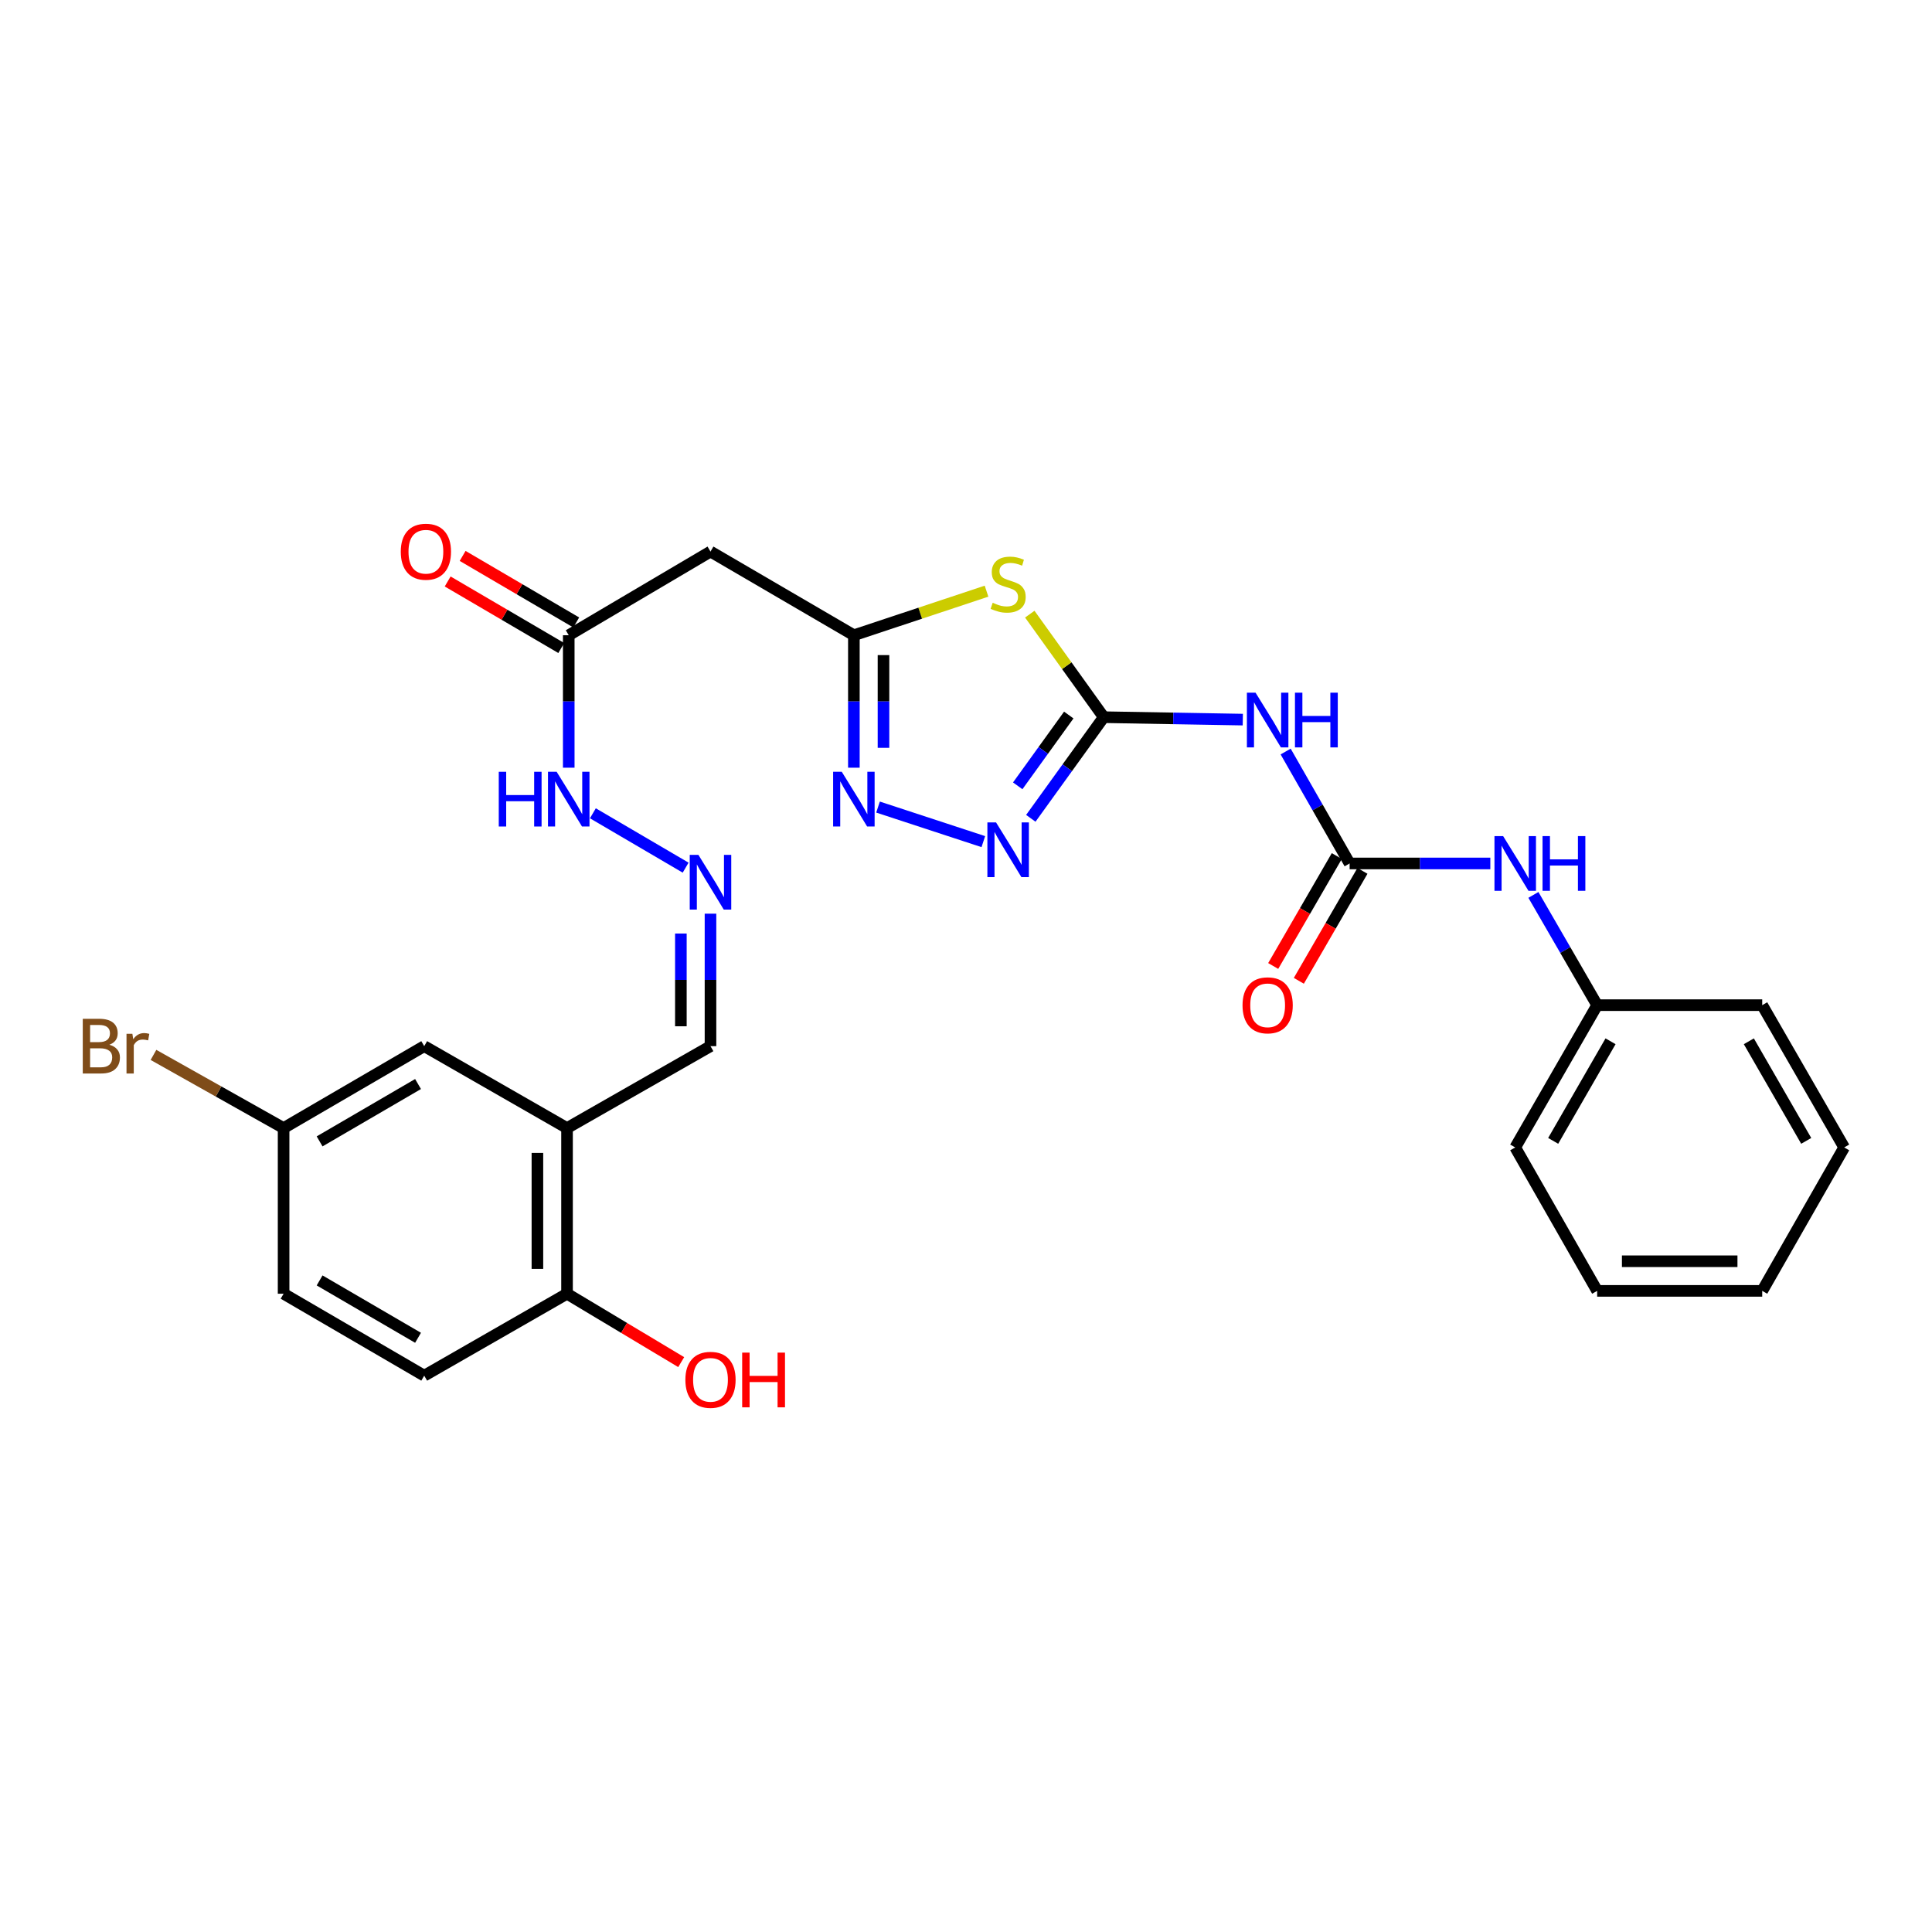 <?xml version='1.0' encoding='iso-8859-1'?>
<svg version='1.1' baseProfile='full'
              xmlns='http://www.w3.org/2000/svg'
                      xmlns:rdkit='http://www.rdkit.org/xml'
                      xmlns:xlink='http://www.w3.org/1999/xlink'
                  xml:space='preserve'
width='1000px' height='1000px' viewBox='0 0 1000 1000'>
<!-- END OF HEADER -->
<rect style='opacity:1.0;fill:#FFFFFF;stroke:none' width='1000' height='1000' x='0' y='0'> </rect>
<path class='bond-0' d='M 571.289,371.213 L 552.151,344.547' style='fill:none;fill-rule:evenodd;stroke:#000000;stroke-width:6px;stroke-linecap:butt;stroke-linejoin:miter;stroke-opacity:1' />
<path class='bond-0' d='M 552.151,344.547 L 533.013,317.881' style='fill:none;fill-rule:evenodd;stroke:#CCCC00;stroke-width:6px;stroke-linecap:butt;stroke-linejoin:miter;stroke-opacity:1' />
<path class='bond-1' d='M 571.289,371.213 L 552.418,397.388' style='fill:none;fill-rule:evenodd;stroke:#000000;stroke-width:6px;stroke-linecap:butt;stroke-linejoin:miter;stroke-opacity:1' />
<path class='bond-1' d='M 552.418,397.388 L 533.546,423.563' style='fill:none;fill-rule:evenodd;stroke:#0000FF;stroke-width:6px;stroke-linecap:butt;stroke-linejoin:miter;stroke-opacity:1' />
<path class='bond-1' d='M 553.192,370.1 L 539.982,388.422' style='fill:none;fill-rule:evenodd;stroke:#000000;stroke-width:6px;stroke-linecap:butt;stroke-linejoin:miter;stroke-opacity:1' />
<path class='bond-1' d='M 539.982,388.422 L 526.772,406.744' style='fill:none;fill-rule:evenodd;stroke:#0000FF;stroke-width:6px;stroke-linecap:butt;stroke-linejoin:miter;stroke-opacity:1' />
<path class='bond-4' d='M 571.289,371.213 L 607.279,371.842' style='fill:none;fill-rule:evenodd;stroke:#000000;stroke-width:6px;stroke-linecap:butt;stroke-linejoin:miter;stroke-opacity:1' />
<path class='bond-4' d='M 607.279,371.842 L 643.27,372.471' style='fill:none;fill-rule:evenodd;stroke:#0000FF;stroke-width:6px;stroke-linecap:butt;stroke-linejoin:miter;stroke-opacity:1' />
<path class='bond-2' d='M 510.629,305.989 L 476.295,317.393' style='fill:none;fill-rule:evenodd;stroke:#CCCC00;stroke-width:6px;stroke-linecap:butt;stroke-linejoin:miter;stroke-opacity:1' />
<path class='bond-2' d='M 476.295,317.393 L 441.962,328.797' style='fill:none;fill-rule:evenodd;stroke:#000000;stroke-width:6px;stroke-linecap:butt;stroke-linejoin:miter;stroke-opacity:1' />
<path class='bond-3' d='M 508.971,435.625 L 454.465,417.741' style='fill:none;fill-rule:evenodd;stroke:#0000FF;stroke-width:6px;stroke-linecap:butt;stroke-linejoin:miter;stroke-opacity:1' />
<path class='bond-6' d='M 441.962,328.797 L 367.75,285.486' style='fill:none;fill-rule:evenodd;stroke:#000000;stroke-width:6px;stroke-linecap:butt;stroke-linejoin:miter;stroke-opacity:1' />
<path class='bond-28' d='M 441.962,328.797 L 441.962,363.077' style='fill:none;fill-rule:evenodd;stroke:#000000;stroke-width:6px;stroke-linecap:butt;stroke-linejoin:miter;stroke-opacity:1' />
<path class='bond-28' d='M 441.962,363.077 L 441.962,397.357' style='fill:none;fill-rule:evenodd;stroke:#0000FF;stroke-width:6px;stroke-linecap:butt;stroke-linejoin:miter;stroke-opacity:1' />
<path class='bond-28' d='M 457.293,339.081 L 457.293,363.077' style='fill:none;fill-rule:evenodd;stroke:#000000;stroke-width:6px;stroke-linecap:butt;stroke-linejoin:miter;stroke-opacity:1' />
<path class='bond-28' d='M 457.293,363.077 L 457.293,387.073' style='fill:none;fill-rule:evenodd;stroke:#0000FF;stroke-width:6px;stroke-linecap:butt;stroke-linejoin:miter;stroke-opacity:1' />
<path class='bond-5' d='M 665.448,388.993 L 682.006,417.959' style='fill:none;fill-rule:evenodd;stroke:#0000FF;stroke-width:6px;stroke-linecap:butt;stroke-linejoin:miter;stroke-opacity:1' />
<path class='bond-5' d='M 682.006,417.959 L 698.564,446.924' style='fill:none;fill-rule:evenodd;stroke:#000000;stroke-width:6px;stroke-linecap:butt;stroke-linejoin:miter;stroke-opacity:1' />
<path class='bond-9' d='M 698.564,446.924 L 734.978,446.924' style='fill:none;fill-rule:evenodd;stroke:#000000;stroke-width:6px;stroke-linecap:butt;stroke-linejoin:miter;stroke-opacity:1' />
<path class='bond-9' d='M 734.978,446.924 L 771.392,446.924' style='fill:none;fill-rule:evenodd;stroke:#0000FF;stroke-width:6px;stroke-linecap:butt;stroke-linejoin:miter;stroke-opacity:1' />
<path class='bond-12' d='M 691.929,443.085 L 675.468,471.538' style='fill:none;fill-rule:evenodd;stroke:#000000;stroke-width:6px;stroke-linecap:butt;stroke-linejoin:miter;stroke-opacity:1' />
<path class='bond-12' d='M 675.468,471.538 L 659.006,499.99' style='fill:none;fill-rule:evenodd;stroke:#FF0000;stroke-width:6px;stroke-linecap:butt;stroke-linejoin:miter;stroke-opacity:1' />
<path class='bond-12' d='M 705.2,450.763 L 688.738,479.216' style='fill:none;fill-rule:evenodd;stroke:#000000;stroke-width:6px;stroke-linecap:butt;stroke-linejoin:miter;stroke-opacity:1' />
<path class='bond-12' d='M 688.738,479.216 L 672.277,507.668' style='fill:none;fill-rule:evenodd;stroke:#FF0000;stroke-width:6px;stroke-linecap:butt;stroke-linejoin:miter;stroke-opacity:1' />
<path class='bond-8' d='M 367.75,285.486 L 294.381,328.797' style='fill:none;fill-rule:evenodd;stroke:#000000;stroke-width:6px;stroke-linecap:butt;stroke-linejoin:miter;stroke-opacity:1' />
<path class='bond-7' d='M 293.495,583.892 L 367.75,541.484' style='fill:none;fill-rule:evenodd;stroke:#000000;stroke-width:6px;stroke-linecap:butt;stroke-linejoin:miter;stroke-opacity:1' />
<path class='bond-11' d='M 293.495,583.892 L 293.495,669.628' style='fill:none;fill-rule:evenodd;stroke:#000000;stroke-width:6px;stroke-linecap:butt;stroke-linejoin:miter;stroke-opacity:1' />
<path class='bond-11' d='M 278.164,596.753 L 278.164,656.768' style='fill:none;fill-rule:evenodd;stroke:#000000;stroke-width:6px;stroke-linecap:butt;stroke-linejoin:miter;stroke-opacity:1' />
<path class='bond-13' d='M 293.495,583.892 L 219.573,541.484' style='fill:none;fill-rule:evenodd;stroke:#000000;stroke-width:6px;stroke-linecap:butt;stroke-linejoin:miter;stroke-opacity:1' />
<path class='bond-14' d='M 294.381,328.797 L 294.381,363.077' style='fill:none;fill-rule:evenodd;stroke:#000000;stroke-width:6px;stroke-linecap:butt;stroke-linejoin:miter;stroke-opacity:1' />
<path class='bond-14' d='M 294.381,363.077 L 294.381,397.357' style='fill:none;fill-rule:evenodd;stroke:#0000FF;stroke-width:6px;stroke-linecap:butt;stroke-linejoin:miter;stroke-opacity:1' />
<path class='bond-16' d='M 298.256,322.183 L 268.857,304.962' style='fill:none;fill-rule:evenodd;stroke:#000000;stroke-width:6px;stroke-linecap:butt;stroke-linejoin:miter;stroke-opacity:1' />
<path class='bond-16' d='M 268.857,304.962 L 239.459,287.741' style='fill:none;fill-rule:evenodd;stroke:#FF0000;stroke-width:6px;stroke-linecap:butt;stroke-linejoin:miter;stroke-opacity:1' />
<path class='bond-16' d='M 290.507,335.411 L 261.108,318.191' style='fill:none;fill-rule:evenodd;stroke:#000000;stroke-width:6px;stroke-linecap:butt;stroke-linejoin:miter;stroke-opacity:1' />
<path class='bond-16' d='M 261.108,318.191 L 231.71,300.97' style='fill:none;fill-rule:evenodd;stroke:#FF0000;stroke-width:6px;stroke-linecap:butt;stroke-linejoin:miter;stroke-opacity:1' />
<path class='bond-19' d='M 793.689,463.202 L 810.19,491.735' style='fill:none;fill-rule:evenodd;stroke:#0000FF;stroke-width:6px;stroke-linecap:butt;stroke-linejoin:miter;stroke-opacity:1' />
<path class='bond-19' d='M 810.19,491.735 L 826.691,520.267' style='fill:none;fill-rule:evenodd;stroke:#000000;stroke-width:6px;stroke-linecap:butt;stroke-linejoin:miter;stroke-opacity:1' />
<path class='bond-10' d='M 354.884,449.094 L 306.874,420.96' style='fill:none;fill-rule:evenodd;stroke:#0000FF;stroke-width:6px;stroke-linecap:butt;stroke-linejoin:miter;stroke-opacity:1' />
<path class='bond-15' d='M 367.75,472.915 L 367.75,507.2' style='fill:none;fill-rule:evenodd;stroke:#0000FF;stroke-width:6px;stroke-linecap:butt;stroke-linejoin:miter;stroke-opacity:1' />
<path class='bond-15' d='M 367.75,507.2 L 367.75,541.484' style='fill:none;fill-rule:evenodd;stroke:#000000;stroke-width:6px;stroke-linecap:butt;stroke-linejoin:miter;stroke-opacity:1' />
<path class='bond-15' d='M 352.419,483.201 L 352.419,507.2' style='fill:none;fill-rule:evenodd;stroke:#0000FF;stroke-width:6px;stroke-linecap:butt;stroke-linejoin:miter;stroke-opacity:1' />
<path class='bond-15' d='M 352.419,507.2 L 352.419,531.199' style='fill:none;fill-rule:evenodd;stroke:#000000;stroke-width:6px;stroke-linecap:butt;stroke-linejoin:miter;stroke-opacity:1' />
<path class='bond-17' d='M 293.495,669.628 L 219.573,712.044' style='fill:none;fill-rule:evenodd;stroke:#000000;stroke-width:6px;stroke-linecap:butt;stroke-linejoin:miter;stroke-opacity:1' />
<path class='bond-22' d='M 293.495,669.628 L 323.041,687.329' style='fill:none;fill-rule:evenodd;stroke:#000000;stroke-width:6px;stroke-linecap:butt;stroke-linejoin:miter;stroke-opacity:1' />
<path class='bond-22' d='M 323.041,687.329 L 352.586,705.029' style='fill:none;fill-rule:evenodd;stroke:#FF0000;stroke-width:6px;stroke-linecap:butt;stroke-linejoin:miter;stroke-opacity:1' />
<path class='bond-18' d='M 219.573,541.484 L 146.792,583.892' style='fill:none;fill-rule:evenodd;stroke:#000000;stroke-width:6px;stroke-linecap:butt;stroke-linejoin:miter;stroke-opacity:1' />
<path class='bond-18' d='M 216.375,561.092 L 165.428,590.778' style='fill:none;fill-rule:evenodd;stroke:#000000;stroke-width:6px;stroke-linecap:butt;stroke-linejoin:miter;stroke-opacity:1' />
<path class='bond-30' d='M 219.573,712.044 L 146.792,669.628' style='fill:none;fill-rule:evenodd;stroke:#000000;stroke-width:6px;stroke-linecap:butt;stroke-linejoin:miter;stroke-opacity:1' />
<path class='bond-30' d='M 216.376,692.436 L 165.429,662.745' style='fill:none;fill-rule:evenodd;stroke:#000000;stroke-width:6px;stroke-linecap:butt;stroke-linejoin:miter;stroke-opacity:1' />
<path class='bond-20' d='M 146.792,583.892 L 146.792,669.628' style='fill:none;fill-rule:evenodd;stroke:#000000;stroke-width:6px;stroke-linecap:butt;stroke-linejoin:miter;stroke-opacity:1' />
<path class='bond-21' d='M 146.792,583.892 L 113.117,564.955' style='fill:none;fill-rule:evenodd;stroke:#000000;stroke-width:6px;stroke-linecap:butt;stroke-linejoin:miter;stroke-opacity:1' />
<path class='bond-21' d='M 113.117,564.955 L 79.442,546.018' style='fill:none;fill-rule:evenodd;stroke:#7F4C19;stroke-width:6px;stroke-linecap:butt;stroke-linejoin:miter;stroke-opacity:1' />
<path class='bond-23' d='M 826.691,520.267 L 784.275,593.909' style='fill:none;fill-rule:evenodd;stroke:#000000;stroke-width:6px;stroke-linecap:butt;stroke-linejoin:miter;stroke-opacity:1' />
<path class='bond-23' d='M 833.614,538.966 L 803.922,590.514' style='fill:none;fill-rule:evenodd;stroke:#000000;stroke-width:6px;stroke-linecap:butt;stroke-linejoin:miter;stroke-opacity:1' />
<path class='bond-24' d='M 826.691,520.267 L 912.12,520.267' style='fill:none;fill-rule:evenodd;stroke:#000000;stroke-width:6px;stroke-linecap:butt;stroke-linejoin:miter;stroke-opacity:1' />
<path class='bond-26' d='M 784.275,593.909 L 826.691,668.154' style='fill:none;fill-rule:evenodd;stroke:#000000;stroke-width:6px;stroke-linecap:butt;stroke-linejoin:miter;stroke-opacity:1' />
<path class='bond-25' d='M 912.12,520.267 L 954.545,593.909' style='fill:none;fill-rule:evenodd;stroke:#000000;stroke-width:6px;stroke-linecap:butt;stroke-linejoin:miter;stroke-opacity:1' />
<path class='bond-25' d='M 905.2,538.967 L 934.897,590.516' style='fill:none;fill-rule:evenodd;stroke:#000000;stroke-width:6px;stroke-linecap:butt;stroke-linejoin:miter;stroke-opacity:1' />
<path class='bond-27' d='M 954.545,593.909 L 912.12,668.154' style='fill:none;fill-rule:evenodd;stroke:#000000;stroke-width:6px;stroke-linecap:butt;stroke-linejoin:miter;stroke-opacity:1' />
<path class='bond-29' d='M 826.691,668.154 L 912.12,668.154' style='fill:none;fill-rule:evenodd;stroke:#000000;stroke-width:6px;stroke-linecap:butt;stroke-linejoin:miter;stroke-opacity:1' />
<path class='bond-29' d='M 839.506,652.823 L 899.306,652.823' style='fill:none;fill-rule:evenodd;stroke:#000000;stroke-width:6px;stroke-linecap:butt;stroke-linejoin:miter;stroke-opacity:1' />
<path  class='atom-1' d='M 513.812 311.994
Q 514.132 312.114, 515.452 312.674
Q 516.772 313.234, 518.212 313.594
Q 519.692 313.914, 521.132 313.914
Q 523.812 313.914, 525.372 312.634
Q 526.932 311.314, 526.932 309.034
Q 526.932 307.474, 526.132 306.514
Q 525.372 305.554, 524.172 305.034
Q 522.972 304.514, 520.972 303.914
Q 518.452 303.154, 516.932 302.434
Q 515.452 301.714, 514.372 300.194
Q 513.332 298.674, 513.332 296.114
Q 513.332 292.554, 515.732 290.354
Q 518.172 288.154, 522.972 288.154
Q 526.252 288.154, 529.972 289.714
L 529.052 292.794
Q 525.652 291.394, 523.092 291.394
Q 520.332 291.394, 518.812 292.554
Q 517.292 293.674, 517.332 295.634
Q 517.332 297.154, 518.092 298.074
Q 518.892 298.994, 520.012 299.514
Q 521.172 300.034, 523.092 300.634
Q 525.652 301.434, 527.172 302.234
Q 528.692 303.034, 529.772 304.674
Q 530.892 306.274, 530.892 309.034
Q 530.892 312.954, 528.252 315.074
Q 525.652 317.154, 521.292 317.154
Q 518.772 317.154, 516.852 316.594
Q 514.972 316.074, 512.732 315.154
L 513.812 311.994
' fill='#CCCC00'/>
<path  class='atom-2' d='M 515.552 425.678
L 524.832 440.678
Q 525.752 442.158, 527.232 444.838
Q 528.712 447.518, 528.792 447.678
L 528.792 425.678
L 532.552 425.678
L 532.552 453.998
L 528.672 453.998
L 518.712 437.598
Q 517.552 435.678, 516.312 433.478
Q 515.112 431.278, 514.752 430.598
L 514.752 453.998
L 511.072 453.998
L 511.072 425.678
L 515.552 425.678
' fill='#0000FF'/>
<path  class='atom-4' d='M 435.702 399.478
L 444.982 414.478
Q 445.902 415.958, 447.382 418.638
Q 448.862 421.318, 448.942 421.478
L 448.942 399.478
L 452.702 399.478
L 452.702 427.798
L 448.822 427.798
L 438.862 411.398
Q 437.702 409.478, 436.462 407.278
Q 435.262 405.078, 434.902 404.398
L 434.902 427.798
L 431.222 427.798
L 431.222 399.478
L 435.702 399.478
' fill='#0000FF'/>
<path  class='atom-5' d='M 649.871 358.535
L 659.151 373.535
Q 660.071 375.015, 661.551 377.695
Q 663.031 380.375, 663.111 380.535
L 663.111 358.535
L 666.871 358.535
L 666.871 386.855
L 662.991 386.855
L 653.031 370.455
Q 651.871 368.535, 650.631 366.335
Q 649.431 364.135, 649.071 363.455
L 649.071 386.855
L 645.391 386.855
L 645.391 358.535
L 649.871 358.535
' fill='#0000FF'/>
<path  class='atom-5' d='M 670.271 358.535
L 674.111 358.535
L 674.111 370.575
L 688.591 370.575
L 688.591 358.535
L 692.431 358.535
L 692.431 386.855
L 688.591 386.855
L 688.591 373.775
L 674.111 373.775
L 674.111 386.855
L 670.271 386.855
L 670.271 358.535
' fill='#0000FF'/>
<path  class='atom-10' d='M 778.015 432.764
L 787.295 447.764
Q 788.215 449.244, 789.695 451.924
Q 791.175 454.604, 791.255 454.764
L 791.255 432.764
L 795.015 432.764
L 795.015 461.084
L 791.135 461.084
L 781.175 444.684
Q 780.015 442.764, 778.775 440.564
Q 777.575 438.364, 777.215 437.684
L 777.215 461.084
L 773.535 461.084
L 773.535 432.764
L 778.015 432.764
' fill='#0000FF'/>
<path  class='atom-10' d='M 798.415 432.764
L 802.255 432.764
L 802.255 444.804
L 816.735 444.804
L 816.735 432.764
L 820.575 432.764
L 820.575 461.084
L 816.735 461.084
L 816.735 448.004
L 802.255 448.004
L 802.255 461.084
L 798.415 461.084
L 798.415 432.764
' fill='#0000FF'/>
<path  class='atom-11' d='M 361.49 442.474
L 370.77 457.474
Q 371.69 458.954, 373.17 461.634
Q 374.65 464.314, 374.73 464.474
L 374.73 442.474
L 378.49 442.474
L 378.49 470.794
L 374.61 470.794
L 364.65 454.394
Q 363.49 452.474, 362.25 450.274
Q 361.05 448.074, 360.69 447.394
L 360.69 470.794
L 357.01 470.794
L 357.01 442.474
L 361.49 442.474
' fill='#0000FF'/>
<path  class='atom-13' d='M 643.131 520.347
Q 643.131 513.547, 646.491 509.747
Q 649.851 505.947, 656.131 505.947
Q 662.411 505.947, 665.771 509.747
Q 669.131 513.547, 669.131 520.347
Q 669.131 527.227, 665.731 531.147
Q 662.331 535.027, 656.131 535.027
Q 649.891 535.027, 646.491 531.147
Q 643.131 527.267, 643.131 520.347
M 656.131 531.827
Q 660.451 531.827, 662.771 528.947
Q 665.131 526.027, 665.131 520.347
Q 665.131 514.787, 662.771 511.987
Q 660.451 509.147, 656.131 509.147
Q 651.811 509.147, 649.451 511.947
Q 647.131 514.747, 647.131 520.347
Q 647.131 526.067, 649.451 528.947
Q 651.811 531.827, 656.131 531.827
' fill='#FF0000'/>
<path  class='atom-15' d='M 258.161 399.478
L 262.001 399.478
L 262.001 411.518
L 276.481 411.518
L 276.481 399.478
L 280.321 399.478
L 280.321 427.798
L 276.481 427.798
L 276.481 414.718
L 262.001 414.718
L 262.001 427.798
L 258.161 427.798
L 258.161 399.478
' fill='#0000FF'/>
<path  class='atom-15' d='M 288.121 399.478
L 297.401 414.478
Q 298.321 415.958, 299.801 418.638
Q 301.281 421.318, 301.361 421.478
L 301.361 399.478
L 305.121 399.478
L 305.121 427.798
L 301.241 427.798
L 291.281 411.398
Q 290.121 409.478, 288.881 407.278
Q 287.681 405.078, 287.321 404.398
L 287.321 427.798
L 283.641 427.798
L 283.641 399.478
L 288.121 399.478
' fill='#0000FF'/>
<path  class='atom-17' d='M 207.442 285.566
Q 207.442 278.766, 210.802 274.966
Q 214.162 271.166, 220.442 271.166
Q 226.722 271.166, 230.082 274.966
Q 233.442 278.766, 233.442 285.566
Q 233.442 292.446, 230.042 296.366
Q 226.642 300.246, 220.442 300.246
Q 214.202 300.246, 210.802 296.366
Q 207.442 292.486, 207.442 285.566
M 220.442 297.046
Q 224.762 297.046, 227.082 294.166
Q 229.442 291.246, 229.442 285.566
Q 229.442 280.006, 227.082 277.206
Q 224.762 274.366, 220.442 274.366
Q 216.122 274.366, 213.762 277.166
Q 211.442 279.966, 211.442 285.566
Q 211.442 291.286, 213.762 294.166
Q 216.122 297.046, 220.442 297.046
' fill='#FF0000'/>
<path  class='atom-22' d='M 56.599 540.764
Q 59.319 541.524, 60.679 543.204
Q 62.08 544.844, 62.08 547.284
Q 62.08 551.204, 59.559 553.444
Q 57.08 555.644, 52.359 555.644
L 42.84 555.644
L 42.84 527.324
L 51.2 527.324
Q 56.039 527.324, 58.48 529.284
Q 60.919 531.244, 60.919 534.844
Q 60.919 539.124, 56.599 540.764
M 46.639 530.524
L 46.639 539.404
L 51.2 539.404
Q 53.999 539.404, 55.44 538.284
Q 56.919 537.124, 56.919 534.844
Q 56.919 530.524, 51.2 530.524
L 46.639 530.524
M 52.359 552.444
Q 55.12 552.444, 56.599 551.124
Q 58.08 549.804, 58.08 547.284
Q 58.08 544.964, 56.44 543.804
Q 54.84 542.604, 51.76 542.604
L 46.639 542.604
L 46.639 552.444
L 52.359 552.444
' fill='#7F4C19'/>
<path  class='atom-22' d='M 68.519 535.084
L 68.96 537.924
Q 71.12 534.724, 74.639 534.724
Q 75.76 534.724, 77.279 535.124
L 76.68 538.484
Q 74.96 538.084, 73.999 538.084
Q 72.32 538.084, 71.2 538.764
Q 70.12 539.404, 69.24 540.964
L 69.24 555.644
L 65.48 555.644
L 65.48 535.084
L 68.519 535.084
' fill='#7F4C19'/>
<path  class='atom-23' d='M 354.75 714.194
Q 354.75 707.394, 358.11 703.594
Q 361.47 699.794, 367.75 699.794
Q 374.03 699.794, 377.39 703.594
Q 380.75 707.394, 380.75 714.194
Q 380.75 721.074, 377.35 724.994
Q 373.95 728.874, 367.75 728.874
Q 361.51 728.874, 358.11 724.994
Q 354.75 721.114, 354.75 714.194
M 367.75 725.674
Q 372.07 725.674, 374.39 722.794
Q 376.75 719.874, 376.75 714.194
Q 376.75 708.634, 374.39 705.834
Q 372.07 702.994, 367.75 702.994
Q 363.43 702.994, 361.07 705.794
Q 358.75 708.594, 358.75 714.194
Q 358.75 719.914, 361.07 722.794
Q 363.43 725.674, 367.75 725.674
' fill='#FF0000'/>
<path  class='atom-23' d='M 384.15 700.114
L 387.99 700.114
L 387.99 712.154
L 402.47 712.154
L 402.47 700.114
L 406.31 700.114
L 406.31 728.434
L 402.47 728.434
L 402.47 715.354
L 387.99 715.354
L 387.99 728.434
L 384.15 728.434
L 384.15 700.114
' fill='#FF0000'/>
</svg>
